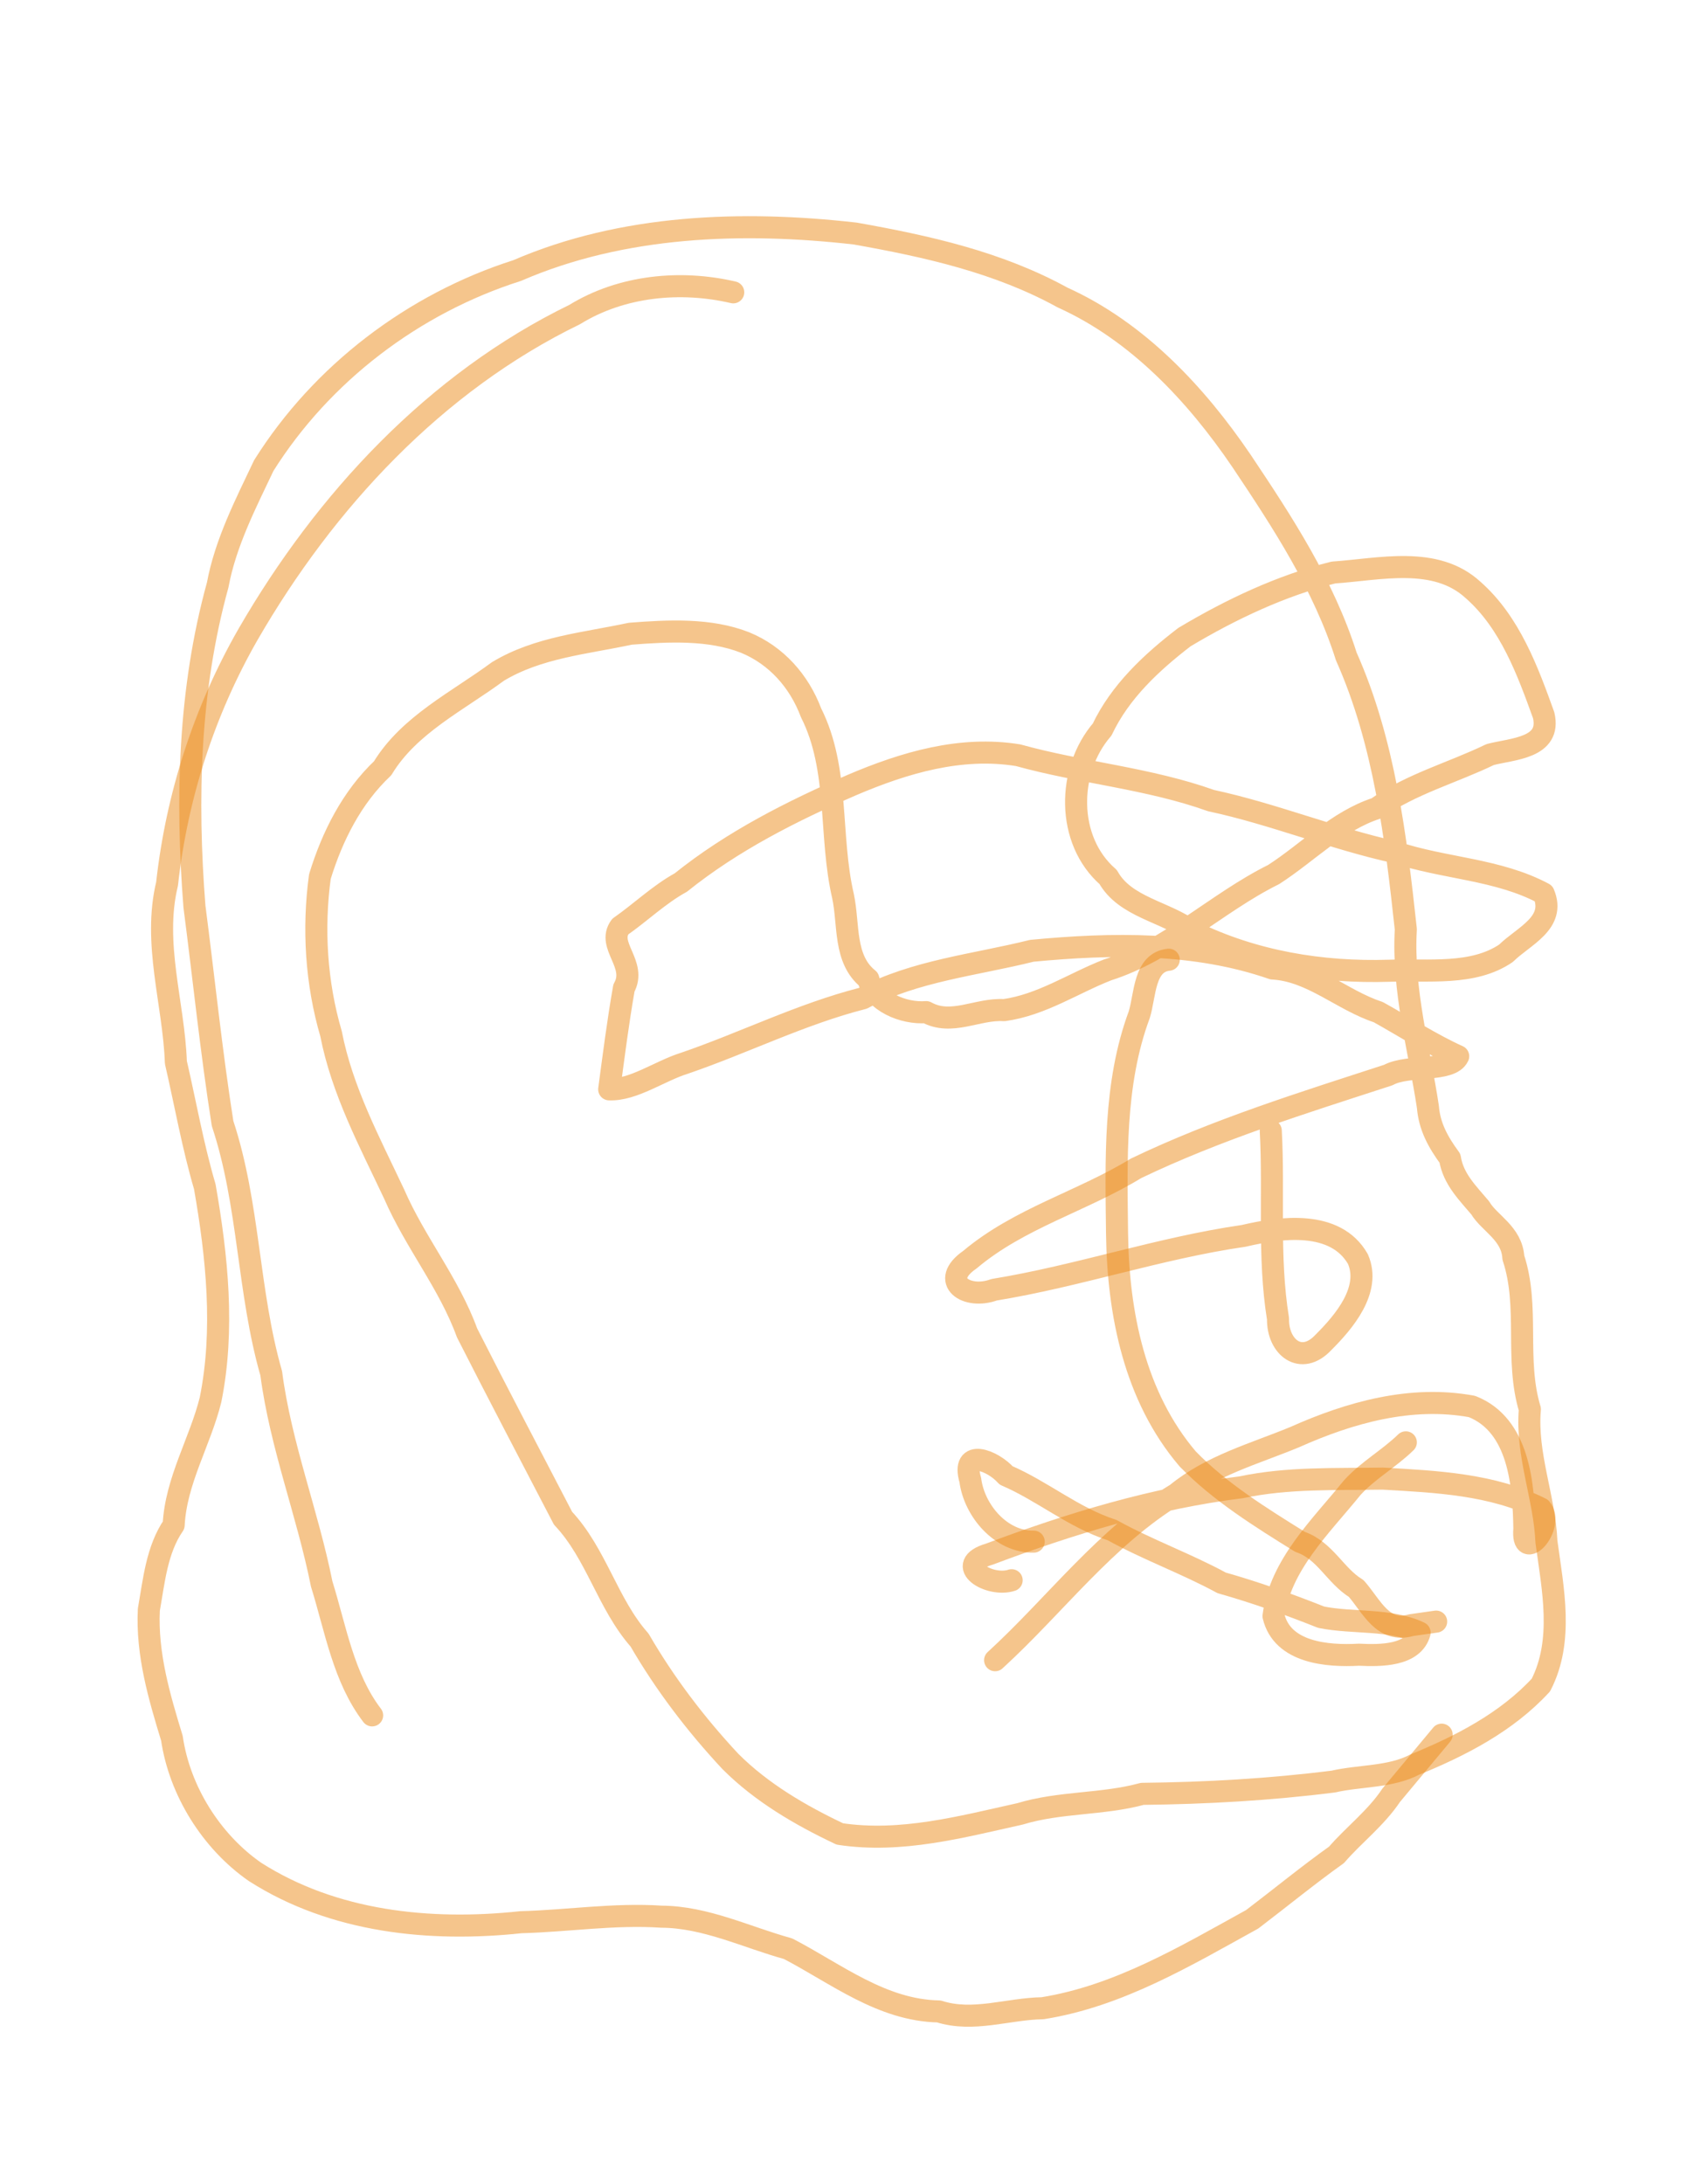 <?xml version="1.0" encoding="UTF-8" standalone="no"?>
<!-- Generator: Adobe Illustrator 12.0.0, SVG Export Plug-In . SVG Version: 6.00 Build 51448)  -->

<svg
   xmlns:dc="http://purl.org/dc/elements/1.1/"
   xmlns:cc="http://creativecommons.org/ns#"
   xmlns:rdf="http://www.w3.org/1999/02/22-rdf-syntax-ns#"
   xmlns:svg="http://www.w3.org/2000/svg"
   xmlns="http://www.w3.org/2000/svg"
   xmlns:sodipodi="http://sodipodi.sourceforge.net/DTD/sodipodi-0.dtd"
   xmlns:inkscape="http://www.inkscape.org/namespaces/inkscape"
   version="1.1"
   id="svg7033"
   inkscape:version="0.91 r13725"
   sodipodi:docname="034pi1446995677.svg"
   width="612"
   height="792"
   viewBox="0 0 612 792"
   overflow="visible"
   enable-background="new 0 0 612 792"
   xml:space="preserve"><defs
   id="defs6298" />
<title
   id="title7058">pi1446995677.svg</title>
<sodipodi:namedview
   id="namedview7049"
   objecttolerance="10"
   inkscape:window-height="480"
   inkscape:window-width="640"
   inkscape:pageshadow="2"
   inkscape:pageopacity="1"
   inkscape:current-layer="svg7033"
   inkscape:cx="300"
   gridtolerance="10"
   inkscape:showpageshadow="false"
   borderopacity="1"
   inkscape:zoom="0.70409511"
   inkscape:cy="378.5"
   bordercolor="#666666"
   showgrid="false"
   pagecolor="#ffffff"
   guidetolerance="10">
	</sodipodi:namedview>
<desc
   id="desc7035">Created by PocketBook</desc>
<path
   id="path7039"
   inkscape:connector-curvature="0"
   fill="none"
   stroke="#EC8C1B"
   stroke-width="8"
   stroke-linecap="round"
   stroke-linejoin="round"
   stroke-opacity="0.502"
   d="  M135,622c-10.424-13.637-13.249-31.46-18.297-47.633c-5.141-25.693-14.896-50.263-18.306-76.384  c-8.543-29.742-7.907-61.183-17.656-90.622c-4.119-26.12-6.796-52.483-10.201-78.645c-3.06-39.005-2.048-78.705,8.436-116.597  c2.809-15.232,10.148-29.451,16.716-43.306c21.015-33.443,54.319-58.732,91.911-70.708c38.336-16.596,81.674-18.072,122.644-13.421  c25.992,4.62,51.93,10.373,75.278,23.228c27.053,12.215,48.363,34.931,64.822,59.154c14.965,22.347,29.858,45.122,38.043,70.948  c13.845,31.05,17.975,65.549,21.609,98.964c-1.291,21.936,4.896,43.741,8,64.341c0.577,7.163,3.664,12.783,8,18.682  c1.185,7.565,6.553,12.694,11,18c3.125,5.4,11.521,9.207,12,18c5.918,17.823,0.535,36.955,6,55c-1.425,16.394,5.309,31.887,6,48  c2.336,17.201,6.287,35.874-2,52c-12.439,13.485-29.082,22.036-45.761,28.841c-8.784,4.628-19.91,3.953-29.558,6.159  c-23,2.9-46.163,4.21-69.277,4.456c-14.481,3.945-29.848,2.846-44.332,7.248c-21.453,4.759-43.234,10.646-65.391,7.296  c-14.333-6.777-28.449-15.009-39.718-26.296c-12.565-13.457-23.742-28.149-32.946-44.014c-11.613-13.125-15.655-31.32-27.76-44.175  c-11.644-22.399-23.469-44.871-34.832-67.238C162.921,465.376,150.604,450.517,143,433c-8.902-18.92-18.874-37.454-22.912-58.191  c-5.396-18.383-6.604-38.161-4.039-56.958c4.512-14.661,11.572-28.687,22.774-39.292c9.563-15.775,27.301-24.353,41.805-35.077  c14.574-8.797,31.752-10.188,48.019-13.688c13.768-1.073,28.82-1.866,41.681,3.202c11.276,4.639,19.581,13.96,23.898,25.457  c10.343,20.479,6.494,44.54,11.592,66.458c2.216,10.33,0.191,22.925,9.182,30.09c2.108,8.313,12.873,12.659,21,12  c9.144,5.092,18.654-1.346,28.239-0.72c13.658-1.889,25.154-9.765,37.563-14.59c22.268-7.067,39.529-24.32,60.248-34.583  c12.51-8.06,23.14-19.411,37.33-24.027c12.509-8.815,27.627-12.894,41.229-19.482c8.157-2.113,22.209-2.305,19.391-14.257  c-5.743-15.939-12.205-33.642-25.592-45.414c-13.665-12.569-33.936-7.461-50.673-6.333c-18.965,4.738-37.21,13.366-54.045,23.425  c-12.013,9.206-23.398,19.854-29.85,33.501C387.08,279.274,386.676,304.67,402,318c6.183,11.039,20.758,12.504,30.484,19.742  c22.183,10.937,46.931,15.035,71.493,14.258c14.141-0.522,30.422,1.798,42.369-6.347c6.336-6.257,18.192-10.933,13.653-21.653  c-16.609-8.893-36.158-9.052-53.881-14.976c-22.633-4.977-44.249-13.904-66.797-18.725c-22.647-8.099-46.9-10.054-69.975-16.449  c-20.804-3.393-41.319,2.723-60.218,10.774C287.266,294.115,265.749,304.96,247,320c-8.003,4.409-14.602,10.848-22,16  c-5.027,6.847,6.198,13.653,1.349,22.254c-2.157,12.245-3.714,24.522-5.349,36.746c8.754,0.355,18.359-6.688,27.322-9.47  c21.582-7.392,42.337-17.828,64.678-23.53c18.967-10.057,40.812-12.111,61.311-17.236c29.186-2.768,59.348-3.289,87.339,6.419  C475.892,351.964,486.771,362.67,500,367c9.845,5.476,19.212,11.583,29,16c-2.682,5.842-18.178,2.882-25.382,6.823  c-30.894,10.053-62.148,19.742-91.499,33.823c-19.66,12.004-42.404,18.073-60.261,33.114c-11.318,7.794-1.168,14.59,8.769,10.914  c30.55-4.982,59.926-15.115,90.574-19.548c13.515-3.174,33.268-5.815,41.415,8.414c4.878,11.212-5.179,22.896-12.462,30.166  c-8.129,8.746-16.725,1.745-16.521-8.493c-3.645-22.338-1.396-45.595-2.633-68.214" />
<path
   id="path7041"
   inkscape:connector-curvature="0"
   fill="none"
   stroke="#EC8C1B"
   stroke-width="8"
   stroke-linecap="round"
   stroke-linejoin="round"
   stroke-opacity="0.502"
   d="  M424,348c-9.027,0.911-8.497,12.737-10.704,19.928c-9.332,25.095-8.344,52.878-8.06,79.383c0.385,28.975,6.38,59.13,25.657,81.74  c11.746,12.043,26.455,21.176,40.698,30.022c9.159,3.111,12.752,12.266,20.408,16.927c5.709,6.521,9.627,16.303,19.928,13.296  c3.024-0.432,6.048-0.864,9.072-1.296" />
<path
   id="path7043"
   inkscape:connector-curvature="0"
   fill="none"
   stroke="#EC8C1B"
   stroke-width="8"
   stroke-linecap="round"
   stroke-linejoin="round"
   stroke-opacity="0.502"
   d="  M367,573c-8.063,2.664-21.491-5.566-8.032-9.484c29.477-11.081,59.867-20.328,91.277-24.211c16.794-3.572,34.27-2.884,51.407-3.154  c19.415,1.11,39.761,2.037,57.348,10.85c5.182,6.348-7.134,20.281-6,7.341c-0.251-15.938-1.9-37.584-19-44.341  c-22.085-4.072-44.25,2.143-64.297,11.099c-14.758,6.101-30.35,10.284-42.902,20.574C401.145,557.141,382.905,581.962,361,602" />
<path
   id="path7045"
   inkscape:connector-curvature="0"
   fill="none"
   stroke="#EC8C1B"
   stroke-width="8"
   stroke-linecap="round"
   stroke-linejoin="round"
   stroke-opacity="0.502"
   d="  M375,559c-11.815,0.239-21.57-11.218-23-22.318c-3.44-11.729,8.164-7.127,13-1.682c13.095,5.599,24.526,15.361,38.44,19.823  c12.889,7.128,26.896,12.15,39.738,19.13c12.298,3.481,24.523,7.847,36.114,12.459c11.758,2.348,24.928,0.457,35.707,5.588  c-2.229,8.371-14.073,8.402-22,8c-11.456,0.644-27.836-0.672-31-14c2.407-18.593,17.24-32.558,28.52-46.52  c5.746-6.349,13.359-10.512,19.48-16.48" />
<path
   id="path7047"
   inkscape:connector-curvature="0"
   fill="none"
   stroke="#EC8C1B"
   stroke-width="8"
   stroke-linecap="round"
   stroke-linejoin="round"
   stroke-opacity="0.502"
   d="  M266,106c-19.032-4.442-40.455-2.466-57.532,8.06C157.824,138.668,117.901,181.719,90,230  c-15.919,27.759-25.897,58.751-29.391,90.49c-5.225,21.538,2.424,43.296,3.195,64.729c3.47,15.052,6.157,30.348,10.496,45.085  c4.431,25.349,7.197,51.802,2.083,77.236C72.604,522.782,63.822,536.861,63,553c-6.098,8.829-7.151,20.194-9,30.659  c-0.799,16.096,3.744,31.509,8.367,46.639c2.783,19.069,14.325,37.472,30.117,48.444C121.014,696.974,155.977,700.54,189,697  c17.01-0.451,33.835-3.142,50.978-2c15.98,0.083,30.925,7.482,45.923,11.611c17.542,9.139,33.97,22.338,54.719,22.749  c12.425,3.988,25.088-0.981,37.6-1.165c27.638-4.396,52.016-19.013,76.055-32.258c10.188-7.744,20.371-16.09,30.579-23.36  c6.238-7.23,14.272-13.273,19.831-21.599c6.105-7.326,12.21-14.652,18.315-21.979" />
</svg>